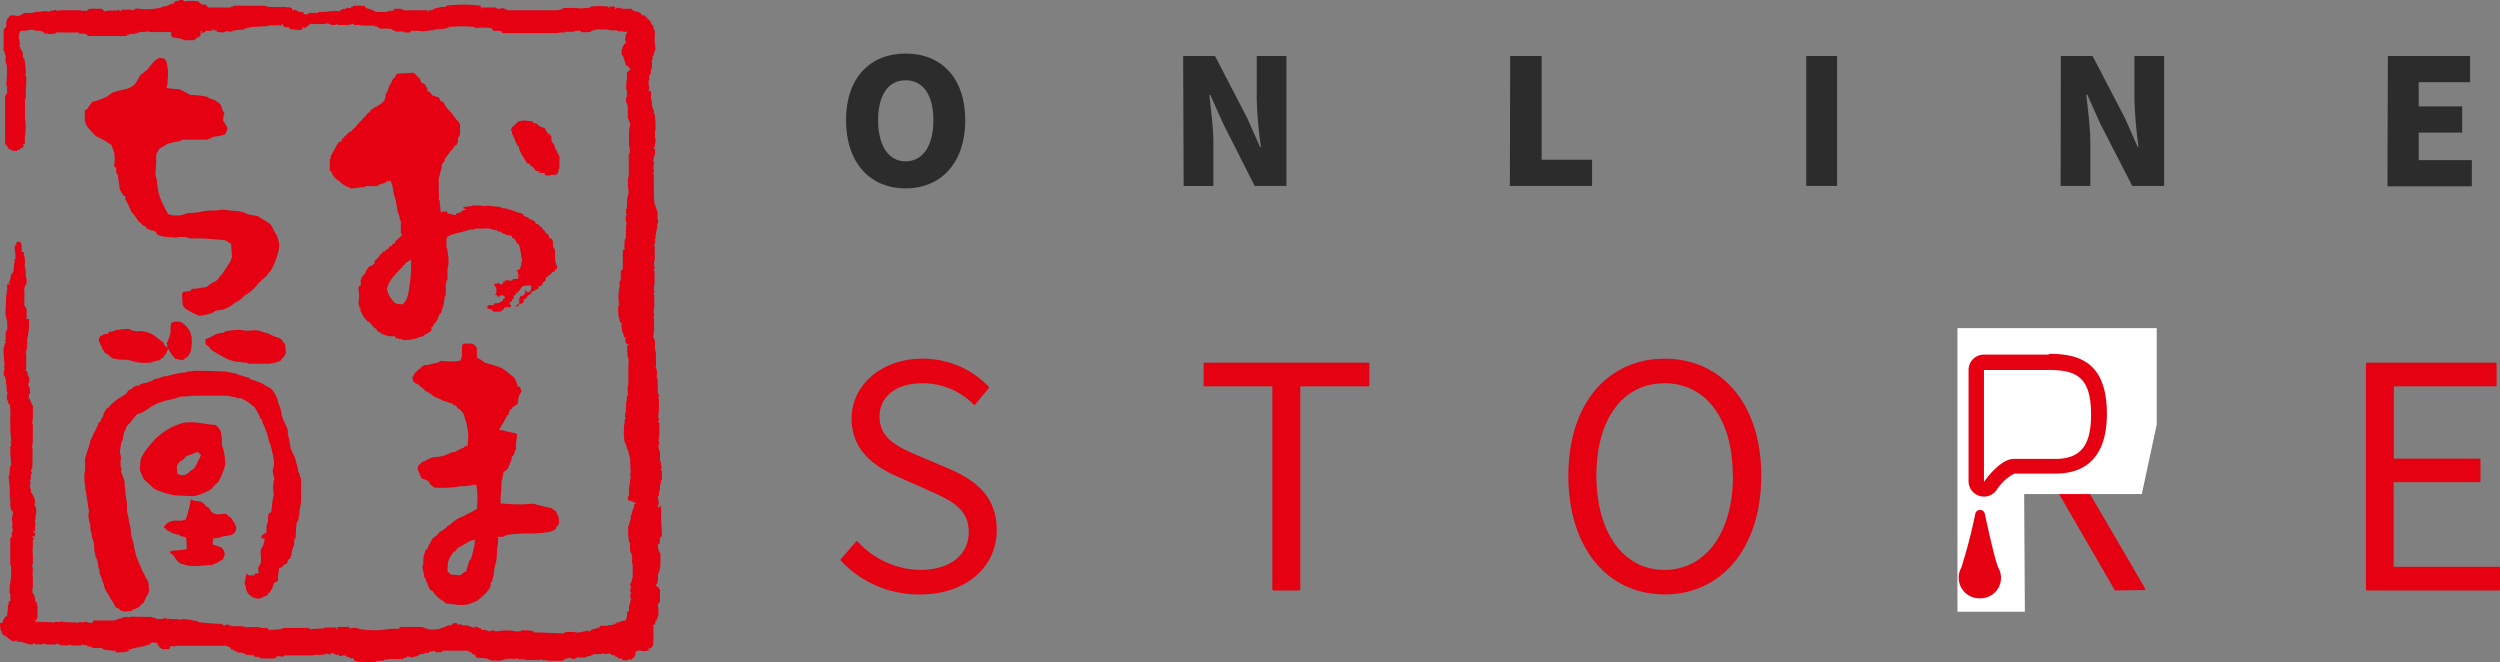 <svg xmlns="http://www.w3.org/2000/svg" viewBox="0 0 243.25 64.46"><rect x="0" y="0" width="243.25" height="64.46" fill="#808080" stroke="none"/><defs><style>.cls-1,.cls-4,.cls-5,.cls-6{fill:#e50012;}.cls-1,.cls-5{stroke:#e50012;stroke-linecap:round;stroke-linejoin:round;}.cls-1{stroke-width:0.2px;}.cls-2{fill:#fff;}.cls-3{fill:#2c2c2c;}.cls-4{fill-rule:evenodd;}.cls-5{stroke-width:0.95px;}</style></defs><g id="レイヤー_2" data-name="レイヤー 2"><g id="内容"><path class="cls-1" d="M81.88,54.47l1.5-1.71a8.49,8.49,0,0,0,6.15,2.79c3,0,4.83-1.53,4.83-3.78s-1.65-3.12-3.75-4.05l-3.18-1.41c-2-.87-4.47-2.37-4.47-5.58S85.84,35,89.74,35a8.75,8.75,0,0,1,6.39,2.7l-1.32,1.59a7.06,7.06,0,0,0-5.07-2.1c-2.55,0-4.26,1.29-4.26,3.36,0,2.25,2,3.09,3.66,3.81l3.18,1.35c2.52,1.11,4.56,2.61,4.56,5.88,0,3.45-2.85,6.15-7.38,6.15A10.26,10.26,0,0,1,81.88,54.47Z"/><path class="cls-1" d="M123.9,37.49h-6.69v-2.1h15.93v2.1h-6.72V57.35H123.9Z"/><path class="cls-1" d="M152.7,46.28c0-7,3.84-11.28,9.27-11.28s9.3,4.29,9.3,11.28-3.84,11.46-9.3,11.46S152.7,53.3,152.7,46.28Zm16,0c0-5.61-2.67-9.09-6.75-9.09s-6.72,3.48-6.72,9.09,2.67,9.27,6.72,9.27S168.72,51.92,168.72,46.28Z"/><path class="cls-1" d="M205.84,57.35l-5.49-9.48h-4.11v9.48h-2.49v-22h6.72c4.47,0,7.59,1.59,7.59,6.09,0,3.45-2,5.46-5.1,6.15l5.67,9.72Zm-9.6-11.52h3.84c3.54,0,5.49-1.41,5.49-4.35s-1.95-4.08-5.49-4.08h-3.84Z"/><path class="cls-1" d="M230.31,35.39h12.51v2.1h-10v7.23h8.43v2.1H232.8v8.43h10.35v2.1H230.31Z"/><polygon class="cls-2" points="196.95 48.07 197.02 59.52 190.46 59.52 190.46 31.93 209.85 31.93 209.85 41.3 208.4 48.07 196.95 48.07"/><path class="cls-3" d="M82.32,11.7c0-4.15,2.35-6.49,5.8-6.49s5.8,2.36,5.8,6.49-2.35,6.63-5.8,6.63S82.32,15.85,82.32,11.7Zm8.5,0c0-2.45-1-3.89-2.7-3.89s-2.68,1.44-2.68,3.89,1,4,2.68,4S90.82,14.17,90.82,11.7Z"/><path class="cls-3" d="M115.12,5.45h3.1l3.14,6.05,1.24,2.8h.09a39.78,39.78,0,0,1-.41-4.67V5.45h2.89V18.09h-3.09L119,12l-1.24-2.77h-.09c.14,1.41.39,3.14.39,4.67v4.2h-2.89Z"/><path class="cls-3" d="M146.94,5.45H150V15.54h4.91v2.55h-8Z"/><path class="cls-3" d="M175.75,5.45h3V18.09h-3Z"/><path class="cls-3" d="M200.52,5.45h3.09l3.15,6.05L208,14.3h.08a42.11,42.11,0,0,1-.4-4.67V5.45h2.89V18.09h-3.1L204.34,12,203.1,9.22H203c.14,1.41.39,3.14.39,4.67v4.2h-2.89Z"/><path class="cls-3" d="M232.34,5.45h8V8h-5v2.35h4.23v2.55h-4.23v2.68h5.17v2.55h-8.21Z"/><path class="cls-4" d="M17.48,0,17.3.15V.06L17,.15l-.08.2-.18,0-.33.15A1.22,1.22,0,0,1,16,.62a1.71,1.71,0,0,0-.38.13,6.4,6.4,0,0,1-2.39.06L13,1,12.89,1,12.8,1l0-.06-1,0,0,.17L11.46.93l-.12.17,0-.08h-.53l-.12,0a2,2,0,0,0-.54.1L9.92.85l-.16,0H8.87L8.73.89l-.14,0-.14.18-.28-.05,0,0L8,1.08,7.9,1H5.79l-.08.16V1l-.24.08V.93L5.26,1l-.08,0,0,.09L5,1l-.2.14-.41-.06a6.94,6.94,0,0,1-.81.08l-.5.1-.18,0v.14l0-.14-.53,0,0,0L2,1.49l-.2.05a1.57,1.57,0,0,1-.48-.05L1,1.51.85,1.7l-.16.15-.06.08L.73,2l-.16.08.16.07H.61l0,.25,0,.17-.14.2L.35,2.9c0,.69,0,1.37,0,2.06L.43,5l0,0,.06.29.08.17a1.73,1.73,0,0,0,0,.68l.1.23A14.06,14.06,0,0,1,.61,8.24l.08.16V9l0,.11L.55,9.2l.06.12-.12,0,0,.13c0,1.32,0,2.63,0,3.94l0,.42,0,.06.08.29.1-.06.09.31.43.25.07-.08v.1H1.7l0-.1L2,14.54l0,0L2,14.42l.23-.06.12-.29-.12.14L2.27,14l.16,0a3.05,3.05,0,0,1,0-.74,5.45,5.45,0,0,0,0-1.71V9.61l.08-.09V9.29l0-.06,0-.79.08-.1-.16-.06h.12V7.49l-.1-.22.06-.07A8.93,8.93,0,0,0,2.41,6V5.87l-.08-.16-.1-.13,0-.41-.12-.23-.08-.19H1.86l.19-.08L1.9,4.61,2,4.56l-.13-.1,0-.08h.08L1.86,3.8,1.8,3.62l.06-.07V3.37L1.8,3.31l.1-.09,0,.06L2,3l.34,0a3.53,3.53,0,0,0,.55-.1l.38,0L3.5,3l0,0L3.9,3,4,3l.08.08.12,0,.1.17a1.35,1.35,0,0,1,.49.06h.36l.24-.08,0,.06.14-.2,0,.07.2,0H7.66l0-.1,0,.19a1.29,1.29,0,0,0,.48,0l.18.09,0-.07.26.23h3.72l.11-.17,0,.12.2-.14.12,0a2,2,0,0,0,.69-.12l.24-.09.57,0L14.46,3v.12h2.19v.36l.21.18a3.12,3.12,0,0,1,.91.17l.14.08,1,0,.12-.1.08-.13h.06l.18-.08.16-.15,0-.45.2.06-.09,0-.07.21.17-.11.2,0L20,3l.09,0h.06l.06,0,.41,0,.1-.21,0,.21,0-.13L21,3l.09-.05v.15l.69.06L22.06,3l.06.06h.52V2.93l.1,0-.06.13.16-.1.41-.06a1.35,1.35,0,0,1,.4,0l.17-.14.18,0,.1-.13,0,.15.16-.13,1.22-.08.36,0a1.92,1.92,0,0,1,.76-.1,2.46,2.46,0,0,1,.54,0h.16l.18,0-.14-.12.16,0,.06.18.14.11.41,0,.12.21.28,0a2.52,2.52,0,0,0,.77.05l.17-.07,0-.2.16.06h.12a1.58,1.58,0,0,0,.34-.29l.27-.11-.08-.06.16.11h1.25l0-.17,0,.12.08-.1,0,.1h.22l.13.06.09.06a1.69,1.69,0,0,0,.55,0l-.1-.06.16,0,.08.08.93,0,.37-.06.21-.08.07.14a7.26,7.26,0,0,1,.93.06l.85,0,.19,0,.06.09.2,0L37,2.8a5.46,5.46,0,0,1,1,0l.51.27h.69l.12,0v.09l.49,0,.1,0L40,3h.09l.14,0a5.88,5.88,0,0,1,1,.06,3.94,3.94,0,0,1,1-.11l-.08-.1.24.06V2.7l0,.14.16,0,.08,0a2.66,2.66,0,0,0,.93-.14l.17-.07a10.92,10.92,0,0,1,2.49,0l0,.1.2,0a4.72,4.72,0,0,1,1.3,0l.06.1,0-.17L48,3l.43,0,.11,0h.07l.18.06.06,0,0,.16.16,0h5.27l.2-.06.51,0,.06-.15,0,.08.73,0L56,3l.48,0,.07.12a2.48,2.48,0,0,0,.61,0h.29L57.57,3l0,0,.5-.13,1.08,0,.2.08H60l.2.11a1.78,1.78,0,0,1,.69.06L61,3v.2l-.11.17a1.52,1.52,0,0,1-.06.42l.06.35.06.1h-.2l-.09.25-.08,0,0,.17v.08h-.09l0,.46,0,.16.14.07,0,.12.12.23,0,.12a3,3,0,0,1,.18.5l.16,0,.14.22,0,.07h.14v.17l-.08-.08L61,7.07v.71L60.94,8l0,.16,0,.21a1.2,1.2,0,0,0,0,.42L61,8.65,61,8.86l0,.54-.08.08,0,.46a1.29,1.29,0,0,1,.16.41l0,.06v.15l0,.07,0,.45,0,.43.12.16v.09l.11.25,0,.23a2,2,0,0,0-.11.69l0,1.32.08.15,0,.27,0,.23-.1.06,0,.16c0,.61,0,1.21,0,1.81l0,.21-.08.23v.91l.06.16,0,.34-.12.44.08.05-.12.05a1.23,1.23,0,0,1,0,.47l0,.52-.08,0,0,.5.12.13h-.16l0,.16v.25l0,0,0,.21.14,0-.12,0,.06.07,0,.28-.06,0a2.39,2.39,0,0,1,0,.6v.58a1.56,1.56,0,0,0-.14.48l0,.58.08.08-.16.06-.08.11,0,.16V26.1l0,.1-.12.07-.08.1v.46l0,.08,0,.25.07,0a1,1,0,0,0-.19.27l0,.54a3.66,3.66,0,0,0-.1,1,2.16,2.16,0,0,0,.08.67l0,.1-.12,0a3.27,3.27,0,0,1,0,.54l.07.1-.07,0,.08.58.08.17,0,.17.14.06-.08.1.18,0-.08.21.08.58.1.2,0,.08.08.14v.12l.12,0v.1l0,.06v.1l.06.37h.17l-.12.07.2,0,0,.12-.13,0v.54l.06.58.08.21v.27l.06,0-.08.1v1l0,.48,0,.18,0,.42a1.33,1.33,0,0,0-.06.56l0,.35,0,.09.06.12h-.16l0,.16V39l0,0-.07.15.11,0-.12,0a1.56,1.56,0,0,1,0,.48l0,.52-.08,0,0,.5.12.12h-.16l0,.17v.25l0,0-.06.14.1,0-.12.05a1.47,1.47,0,0,1,0,.47v.44l0,.06.06.6.1.18,0,0,.18.58.16.36h-.06l.16.48a3,3,0,0,1,0,.73l.12-.08-.1.24.06.54-.08.09.06.25v.18l.06.06-.12,0a3.14,3.14,0,0,1-.1.91l0,.16,0,.38.06-.13-.1.31.1.07h-.12l-.08.29.16,0-.2.06L62,49l-.18,0-.1.06a1.11,1.11,0,0,1-.08.36l0,.12h-.07v.08l-.12.35.08.12-.16,0,0,.16v.25l0,0-.06.13a4.19,4.19,0,0,0-.11.51l-.08.07c0,.48,0,1,.08,1.45v.08l.1.11,0,.23,0,.45.1.33.08.09v.17l0,.08.09.1-.09.06a1.83,1.83,0,0,1,0,.33l.08.21,0,.17,0-.11v1.21l-.12.42,0,.12-.11,0v.29l.06.06v.12l.06.07-.12,0,0,.21,0,.16.14.06-.14.11v.45l.12-.08-.1.25a2.36,2.36,0,0,1-.15.58l0,.23,0,.1,0,.08-.06.11-.06-.08A2.58,2.58,0,0,0,61,60l-.1.28,0,.07-.69.15.2.06-.26,0-.18,0,0,.17-.25-.09-.08.25,0-.08-.27,0-.05,0a1.47,1.47,0,0,1-.55.08l-.38,0,0,.16-.07,0-.16-.06.15.19-.19-.09L58,61.14l-.08.06h-.16l-.24.09-.12.14L57,61.35l-.08.19,0-.15a2.18,2.18,0,0,1-.61.15l-.3,0-.1-.05-.85,0-.25.13c-.89,0-1.78-.08-2.67-.08l-.12,0-.12-.06,0-.09-.1,0a5.29,5.29,0,0,0-.8-.06l-.08,0-.18,0,0,.07-.14,0-.26.05a5.35,5.35,0,0,0-2.11,0l-.08-.09h-.41l-.08.09-.46-.17H47l0,0-.19,0,0-.14-.31-.06-.07-.1h-.29l0,.17-.16-.08V61h-.28l0-.09-.29-.06-.45,0-.07-.1h-.25l-.06.13v-.11l-.09,0,0-.14-.4,0-.17.21-.24,0-.06.09,0-.08-.21.08-.07,0,0,.09h-.17l0,.18,0-.14a1,1,0,0,0-.28.08l-.22.08a3.35,3.35,0,0,1-1,0L41,61,41,61h-2l-.27.2a3.63,3.63,0,0,0-.87,0,8.72,8.72,0,0,1-2.55.05l-.37-.05-.12-.08a2,2,0,0,0-.68,0l-.13.06V61l-.16,0h-1l-.06.14.08.1h-.14l0-.18-.1,0h-1l-.14.06-.1.1v-.08l-1.22.08-.16-.12-.12,0H27.58l-.22.1a6,6,0,0,1-.95.08l-.28,0L26,61.1a4.7,4.7,0,0,1-.54,0,2.38,2.38,0,0,0-.91-.08h-.45L24,61v.14L23.9,61l-.43-.07-.71,0-.18,0-.18-.1,0,.18-.1-.23-.35,0-.16.13-.1-.17-.07.09-.05-.13c-.74,0-1.49-.09-2.23-.16l-.22-.16,0,.07A6.13,6.13,0,0,0,18,60.25l-.28,0-.2.06-.16-.06h-.25l-.16,0a1.09,1.09,0,0,0-.44,0l-.09,0,0-.09-.2.11,0-.11-.24,0-.17.06-.16,0-.34,0-.1,0-.08-.11-.33,0,.11,0-.15-.08L12.88,60l-.16,0-.06.11-.06-.07-.57,0-.22.12-.31.06-.32.15c-.69,0-1.38,0-2.07,0L9,60.6l-.24,0-.22,0-.06-.1a1.4,1.4,0,0,0-.41.06,1.12,1.12,0,0,0-.41,0l-.16.06-.16-.06H7.05l-.16,0a1.14,1.14,0,0,0-.45,0l-.08,0,0-.09-.2.11,0-.11a1.4,1.4,0,0,0-.41.06,1.09,1.09,0,0,0-.4,0l-.17.06L5,60.54H4.78l-.16,0a1.14,1.14,0,0,0-.45,0l-.08,0,0-.09-.2.11-.08-.05,0-.06-.16.06H3.51l-.11-.06.06-.21.08.17a2.13,2.13,0,0,0,.11-.5c0-.19,0-.39,0-.58l0-.25,0-.17-.09-.22v-.15l-.14,0,0-.07,0-.2,0-.1-.1-.05.08,0-.18-.43-.06,0,0-.19v-.22l-.08,0,.12-.08,0-.27,0-.15,0-.54a2.06,2.06,0,0,1,0-.7,1,1,0,0,1,0-.34l-.1-.07.09-.15-.11,0,.12-.09,0-.27,0-.14,0-.54a2.12,2.12,0,0,1,0-.71l0-.08,0-.62.12-.16-.16-.05v-.17l.2.09,0,0,.06-.21,0-.21-.15,0,0-.16h.16a1.53,1.53,0,0,1,0-.52l0-.36,0-.08-.08,0,.11-.19,0-.41,0,0,.06-.13v-.25l0-.22-.09-.11h.08l-.18-.34.06,0,0-.5-.12-.15v-.1L3,47.86v-.08L3,47.7l-.1-.42a3.63,3.63,0,0,0,.1-.45H2.88l0-.15H3l0-.45.08-.11-.08,0L3.12,46,3,45.81l.06-.11L3,45.64l.16-.06a.93.93,0,0,1,0-.33V44a1.28,1.28,0,0,0,0-.39l-.09-.1.08-.07-.06-.11.1-.07a.93.93,0,0,1,0-.33V41.68a1.28,1.28,0,0,0,0-.39l-.09-.11.08-.06L3.1,41l.1-.08a.91.91,0,0,1,0-.33l0-.21v-.7l0-.08,0-.19-.06,0L3,39.09V39l0,0-.08,0,0-.13,0-.08-.1,0-.09.06.07-.17,0-.3.11-.07V38l0-.08,0-.19-.07,0-.08-.31v-.06l0,0v-.08l.08-.12,0-.42-.06-.07,0-.07-.1-.15,0-.18v-.09L2.45,36l.1-.08a1.19,1.19,0,0,1,0-.33v-.7l0-.54-.08-.09v-.08h.09l0-.16.08-.13c0-.28,0-.55,0-.83l.12-.66a6.73,6.73,0,0,0,.07-1l0-.08,0-.23-.13-.06H2.55l0-.19.12.13a1.16,1.16,0,0,1-.08-.32v-.33l0-.2-.1-.23-.12-.17,0-.12-.08.14.08-.21,0-.61a5.53,5.53,0,0,0,0-.71l-.08-.19.06.1.08-.26-.06-.09.16,0a1.91,1.91,0,0,1,.06-.33l0-.39L2.51,27l0-.18,0-.06,0-.28-.06-.06.08,0-.06-.17,0-.2-.08-.09a3,3,0,0,0,0-.95l-.08-.27v-.23H2.11l0-.12V23.8l-.15-.27-.1,0H1.74l0-.05-.16.11.2,0-.2.06-.08.13h.09l0,.12H1.42a4.58,4.58,0,0,0,.08.83l0,0,0,.2v.08l0,.08.06.1H1.42l0,.29a5.63,5.63,0,0,0-.1.91l-.19.29-.06,0a2.13,2.13,0,0,1-.1.57l0,.14v-.08l-.12.05L1,27.7H.89l-.1-.15-.1.21,0,.44.08,0-.12.08,0,.19.08-.07-.12.25L.53,30.44c0,.24.1.49.14.74l.06.33-.08-.14.06.19v.37l0,.19-.1,0v.23l-.07,0L.57,33l0,0-.08.25.12.12-.17.06,0,.25-.09.15,0,.31,0,.27.09,1.12v.14l-.09,0,.09.16V36l-.07.12,0,.28,0,.1.11,0-.09,0,.13.27.06.31,0,.54.06-.33L.65,38l0,0,0,.06.08.15v.16l-.06.13,0,.28,0,.09.1,0-.08,0,.12.27v.19l.16,0,0,.23.06.06-.06,0A4,4,0,0,1,1,40.6v.11l0,.14V41L1,41.14l0,.31,0,.27.08,1.12V43L1,43l.08.16v.17L1,43.46l0,.32,0,.27.08,1.12v.08L1,45.37a1.44,1.44,0,0,0-.05.46l0,.08V46l-.06.14.06.06-.06.11-.06,0,.06.5,0,.21,0,0a3.91,3.91,0,0,1,.06.83l0,.59.24.08H.89l.12.16,0-.08,0,.13,0,.22L1,49a2.07,2.07,0,0,0,.06.5l.06.07,0,.18.17,0,0,.21-.07-.13a3.79,3.79,0,0,1,.05.58L1.17,50a7.25,7.25,0,0,0,.05,1.14l-.05.18,0,0,.09.23a1.74,1.74,0,0,0-.11.39l0,.18,0,.11L1,52.34v.71l0,.08c0,.25,0,.5,0,.75s0,.48,0,.73l0,.31.08.12v.17l0,.14v.29A6.25,6.25,0,0,1,1,56.7a2.14,2.14,0,0,0-.06.62l0,.42.08.06a1.64,1.64,0,0,0,0,.44l0,0L1,58.49l-.16.08,0,.16v.1l-.08.07A3.56,3.56,0,0,1,.65,60L.49,60l-.06.17-.13.18,0,.19L0,60.64l0,.19.06.08-.08,0,.08.17v.17l0,.08.1.1v.18l.06,0,.08.17.19.1,0-.1.1.18.1,0,.16.25,0-.12a1.86,1.86,0,0,0,.29.27l.14,0,.08,0,.12.06,0-.11.26,0-.19.06.05,0,.09.08.07,0h.41l.08.08.36.07.21.1h.36l.12-.12.25.12.14,0,.11-.06,0,.06.2,0,.42-.08.07.1a3.08,3.08,0,0,1,.61,0l-.09-.06.15.06.26,0,.12-.12L6,62.8l.15,0,.11-.06,0,.06.2,0,.42-.08.07.1a3,3,0,0,1,.6,0l-.08-.06.14.06.27,0L8,62.68l.14.08h.2l0,.07.17-.08,0,.17.16,0v-.15l.08.15.38.13q.4,0,.81,0l0,.06.21.11.24,0-.1,0,.3.05.07,0,.05,0,.33.08.08-.06.06,0,.06,0,0,.17a1.69,1.69,0,0,0,.55,0h.23l0,0,.37-.08,0-.17,0,.06,0,.11.2-.11-.24-.1a1.39,1.39,0,0,0,.41,0l0,0,.2-.1.25,0,.1,0-.06-.08.16,0,.16,0,.06-.16.08.14.09-.06.16,0,.06-.1.06.05.34-.12.23-.07,0-.11.12,0,.08-.06h.06l.06,0a1.63,1.63,0,0,0,.45.08l-.15.12.19.13.06.16.2.11,0,.06a3.89,3.89,0,0,0,.49,0l.28,0,.08-.29h.28l.17.06,0-.1,5,0L22.4,63l.06.12.1.13,0-.13.11.13.2.09.09.07h.13v.09h.44a1.21,1.21,0,0,0,.37.11l0,.1.28,0,.33.06.12-.08.1.18.39.09.08-.12.08.22c.5,0,1,0,1.49,0l-.08-.08.25,0v-.16l.64.08.09-.17.18.06.06.07,0-.17.06.08.09,0h2l.4,0,.08-.06.45,0,.2,0,.21,0,0,0,.41-.12.36.12v-.17l.23,0,.18.12.28.08v-.05h.12v.14a1.5,1.5,0,0,0,.47-.08l.1.08v-.1l.08-.07,0,.15.14.1.13,0,.1.08.24.09.12-.13,0,.13,0,.12v-.08l.14.05-.06.11.49.11.37,0,.11.1v-.08l.19,0,.26,0,.2.06.29,0,.32-.13.1-.16,0,.16.16-.06.45,0,.06-.2.08.13.36-.09.63,0,.08,0h.61l.11-.09.32-.09-.06-.07h.16l.4.12.12-.12.08.06.07-.19,0,.17a1.37,1.37,0,0,0,.37-.17l.07,0v-.1l.18,0h.08a.87.87,0,0,0,.31-.1l.32,0,0-.15,0,.09,0-.11.08.07.09-.11v.08l.41-.08.07.13.53,0,.22-.15,1.12,0,1.29,0,.29.24v-.09l.08,0,0,.17.18,0,.11.12.07,0v.17A1,1,0,0,0,47,64l.1.07.24,0,.43.18a2.26,2.26,0,0,0,.58,0l0-.1,0,.16a3.33,3.33,0,0,0,.55-.1l.06-.06v.08l.17-.08.07,0,.08-.1v.08a2.76,2.76,0,0,1,.86,0l.19-.08.13.1,0-.08,0,.08.18,0,.08,0H51l.21.06.2,0h.37l0,0,.22,0,.46,0,.2-.08.13.1,0-.08,0,.08.18,0,.08,0h.1l.21.06.2,0H54l0,0,.23,0,.54,0,.08-.17,0,.11.13-.11.4-.12.41.12.1,0,.15-.09.07,0,.08-.08.1-.06,0,.08h.37l0,0h.18l.11,0,.07,0,0-.09.16,0,.18-.06h.09l.15-.09.07,0,.06-.09.09,0,.07,0,.19,0,.44,0,.17-.1.11.12,0-.08.05.08.32-.06h.22l.12.12.22.07.07-.08.1.2.18,0,.06.13.35.08-.11-.08.11,0,.1.2H61l.1,0,.14-.11.08,0,0,.09.25-.15.21-.24,0-.13,0,.1.08-.16-.06-.23.06,0,.14-.08.31-.06.12.08a2.28,2.28,0,0,0,.73-.08l0-.17-.06.13,0-.21.17.1.11-.08.14-.23.06-.21,0-1.7-.08-.08.12,0,.14-.15,0-.27.07,0,.08-.1.15-.48a3.77,3.77,0,0,0,0-.58L64,58.77l.1-.06.12-.22v-1l0-.1-.11-.13v-.09l-.1-.05L64,57.1,63.82,57v-.09l.12-.13.08-.33,0-.5,0,0,0-.12a.89.89,0,0,0,.14-.25,1.71,1.71,0,0,1,.1-.5V53.88l-.14-.27L64,53.55l.14,0-.08-.11L64,53l.17-.1a2.13,2.13,0,0,1,.07-.44l-.11-.1.21-.11.07-.23-.08-1.45,0-.16V49.36l-.18-.21.06.21H64l0-.22.12-.07-.08-.54,0,0L64,48.31l.12-.07,0-.38,0-.1.09,0v-.54l.1-.21,0-.16v-.09l.09-.08v-.5l0-.12v-.25l-.12-.07.1-.22,0-.29-.06.25,0-.33,0-.13-.1-.16V44a1.53,1.53,0,0,1-.14-.41l0-.21L64,43.32l.16-.06a3.1,3.1,0,0,0-.08-.42l.08-.54,0-.12a4.7,4.7,0,0,1,0-.75v-.21L64,41l.12-.08a2.7,2.7,0,0,0-.08-.41l.08-.54,0-.13a4.61,4.61,0,0,1,0-.74V38.9l-.1-.22.12-.07A2.7,2.7,0,0,0,64,38.2l0-.56A3.25,3.25,0,0,1,64,37v-.08l-.12-.23.06-.1-.14-.07.12,0,0-.45-.09-.25-.12-.07.11,0,0-.29a2.26,2.26,0,0,0,0-.45l0-.17,0-.21v-.25l-.05-.22,0-.11,0,0-.12-.35.08.14,0-.25,0-.37a1,1,0,0,0-.16-.37l0-.17.08-.54,0-.12a4.7,4.7,0,0,1,0-.75v-.21l-.1-.21.12-.08a2.7,2.7,0,0,0-.08-.41l.08-.54,0-.13a4.61,4.61,0,0,1,0-.74v-.21l-.1-.22.12-.07a3.1,3.1,0,0,0-.08-.42l.08-.53,0-.13a4.7,4.7,0,0,1,0-.75v-.2l-.1-.22.12-.07a3.1,3.1,0,0,0-.08-.42l.08-.54,0-.12a4.7,4.7,0,0,1,0-.75V24l-.1-.22.12-.07a1.84,1.84,0,0,0,0-.41l0-.11.07,0V23l0-.08-.16,0,.2-.06,0-.19,0-.06.1-.45,0-.27.11-.27-.08-.48a2.55,2.55,0,0,0,0-.39l0-.27-.07,0-.06-.29-.1-.11.06-.1-.14-.09.12,0-.22-.06.14,0-.08-.68,0-1,0-.12a4.7,4.7,0,0,1,0-.75V17l-.1-.22.12-.07a2.7,2.7,0,0,0-.08-.41l.08-.54-.1-.12a1.68,1.68,0,0,0,.1-.55l0,.15.1-.27,0-.29,0-.06v-.13l-.06,0-.08,0,0-.16.12,0v-.3l0-.05.06-.16,0-.33-.06-.09a2.56,2.56,0,0,0,0-.62l0,0,.06-.13,0-.29,0-.06,0-.17-.08-.06.08,0v-.33l-.06-.06,0-.13.09.07-.1-.21,0-.25-.1-.17,0-.33-.14-.13.06,0a1.66,1.66,0,0,1-.11-.38V9.85a1.18,1.18,0,0,1-.08-.49l0-.5L63,8.8l.17-.07a1.38,1.38,0,0,0-.06-.49l0-.21,0-.23.06,0V7.3l.16-.1,0-.4.08-.14a2.12,2.12,0,0,0,0-.71l.14-.45-.06.12,0-.21.12,0V5.25l.1-.3.08-.16a6,6,0,0,1-.06-1.7l-.1-.23,0-.08-.16-.12.16,0-.12-.21-.12-.1-.06-.14,0,0-.14-.25-.09-.06-.09,0L63,1.78l-.12-.17-.06.07-.06-.17-.2,0-.1-.11,0,.19-.1-.29a2.71,2.71,0,0,1-.37-.21l-.12.08L61.73,1v.2L61.61.93l-.1.09L61.45.85h-.94l-.2-.1L60,.77l-.12,0L60,.87l-.16,0,0-.21a1.75,1.75,0,0,0-.56,0l0,.15L59.14.64a6.75,6.75,0,0,0-1.62,0l-.1.08-.16.05h-.09L57,.77a2.88,2.88,0,0,1-1,0l-.12,0c-.34,0-.68,0-1,0l-.22.12L54.28,1l-4.9,0L49.17.85V.93l0,.07-.1-.19a1.85,1.85,0,0,0-.57.06l-.2-.05V.73l-.2,0H46.86l0,.21L46.78.72l0-.16a13,13,0,0,0-3.36,0l-.08.12h-.24l-.08,0-.19,0,0,.06-.21,0,0,0-.24.08v0l-.14,0L42.21,1l-.06-.1L42,1l-.06,0-.2,0-.08.18L41.6,1H39.33L39.13.9l0,.08L39.05.85H38.4L38.28,1l-.23.1,0-.06.21-.13L38.05,1H38l0,.16-.08-.06V1l-.16.1-.16.06h-1.1l0-.07,0-.09,0,.08L36.28,1l0,0L35.93.85h-.2l0-.1-.1.06L35.48.56H34.39l-.12.17V.63l-.14.1.06.06H34L34,.77l-.14,0L33.9.75l-.18,0-.1.12-.24,0L33,1.08,33,1l0,.1-.45-.06-.21.08,0-.06a5.88,5.88,0,0,1-.93.1l-.16,0-.29,0,0,.09-.08,0-.81,0-.13.14,0,0-.18,0-.22,0,0-.21-.21,0L29,1.12,28.84,1,28.57.93l0,.09V1.1L28.47,1,28.39.81,28.23.73l-.13,0,0-.07L27.9.75l0-.07-1.38,0-.12,0L26,.66l-.2-.1H22.68l0,.17L22.58.61,22.4.73l-.08,0H20.25A1.38,1.38,0,0,0,20,.44l-.1,0-.39,0,.16,0-.2-.14,0,.06L19.32.15a3.77,3.77,0,0,0-1.38,0L17.78,0"/><path class="cls-4" d="M15.47,5.63l-.36.23a11.9,11.9,0,0,0-.79.94,8.32,8.32,0,0,0-.68.53,5.52,5.52,0,0,1-.57.93,2.64,2.64,0,0,1-.8.41A8.54,8.54,0,0,0,11,9a2,2,0,0,0-.53.37A5.87,5.87,0,0,1,9,9.9a4.25,4.25,0,0,0-.5.7l-.25.13,0,1,.19.53a8.44,8.44,0,0,0,.92,1,8.72,8.72,0,0,1,1.48.85l.25.65a3.71,3.71,0,0,1,0,1.41l.22.17,0,.48.16.23c.05.46.12.93.2,1.39A3.51,3.51,0,0,0,12,19l.2.11v.28a8.9,8.9,0,0,1,.57,1.21,4.24,4.24,0,0,1,.69.93l.27.19.17.22.25.09.12.2a3.34,3.34,0,0,0,.83.26l.22.34.24.11a4.57,4.57,0,0,0,1.22.14l.32.05.37-.07.56,0,.53.15a14.55,14.55,0,0,1,2.47.1,3.61,3.61,0,0,1,.87.07c.2.1.4.22.59.34,0,.43.07.86.08,1.29l-.14.4q-.4.67-.87,1.32a1.62,1.62,0,0,0-.34.44l-.29.23-.26.1-.57.42L19,28.1h-.33l-.16.21-.65.09-.16.2.08,1.08L18,30a7.82,7.82,0,0,0,1.34.71h.24c.36-.07.71-.14,1.06-.23l.17-.16.27-.11.61-.08a3.47,3.47,0,0,0,1.19-.69,2.71,2.71,0,0,0,.65-.4l.25-.27.44-.27a4.6,4.6,0,0,0,.93-.94,10.41,10.41,0,0,1,.78-.71,3,3,0,0,1,.42-.52,7.59,7.59,0,0,0,.54-1.2,4.73,4.73,0,0,0,.29-1.33,4.93,4.93,0,0,0-.26-.93,4.62,4.62,0,0,1-.45-.81l-.16-.25a11.71,11.71,0,0,0-1-.62l-.21-.17A8.19,8.19,0,0,1,24,20.81l-.26-.14a4.56,4.56,0,0,0-1.32-.17L22,20.42l-.28,0-.32,0-.25.06c-.5,0-1,0-1.5.1a5.9,5.9,0,0,1-1.33.15l-.77.23-.77,0-.42-.13a11.71,11.71,0,0,1-.78-1.59,5.52,5.52,0,0,1-.3-1.6c-.06-.24-.12-.48-.16-.73a16.18,16.18,0,0,0,.08-1.84,2.17,2.17,0,0,1,.36-.65,5.47,5.47,0,0,0,.71-.41,8,8,0,0,1,1.2-.27l.28-.15,2.39,0,.69-.29a5.28,5.28,0,0,0,1.05-.21l.12-.2.14-.4a3,3,0,0,0-.42-.71v-.39l.12-.39-.2-.29a2.07,2.07,0,0,0-.2-.56,3.26,3.26,0,0,0-.61-.44l-.47-.14-.14-.13a7.9,7.9,0,0,0-1.46-.2l-.24,0c-.35-.2-.72-.39-1.09-.56a9.88,9.88,0,0,1-1.22-.12l.1-.46,0-.34a4,4,0,0,0,0-1.15L16.2,6,16,5.71"/><path class="cls-4" d="M40.2,7.07l.24.17.25.29.13.08.1.27.13.19.37.17v.25h.16v.2l0,.17.3.15.16.26.68.22.1.26.13.15h.17l.18.33a2.73,2.73,0,0,0,.55.67c.2.26.41.53.6.8l.17.15.14.25c0,.31,0,.62,0,.94l-.07.23-.13.12,0,.39-.13.31-.2.11a2,2,0,0,1-.22.34l-.16.15c-.18.26-.37.52-.57.77l0,.16-.3.4,0,.35-.09.19a4,4,0,0,1-.2.77l0,.37v1.08a2.15,2.15,0,0,1,0,.62l.1.16,0,.27a2.54,2.54,0,0,1,.06.67l.1.23.06-.15.27,0,.24,0v.19a2.57,2.57,0,0,1,.61.14l.22,0,.06-.15.49-.12,0-.12a2.42,2.42,0,0,0,.51-.14l-.31-.08,0-.17.14,0,.55-.07L46,20a7.32,7.32,0,0,1,.81,0l.21.06a2.88,2.88,0,0,1,.88,0,6,6,0,0,0,.74.06l.31.16.37,0,.08.09a1.82,1.82,0,0,1,.45.1,7.8,7.8,0,0,0,.93.31l.19.13-.07.11L51.1,21l0,.13.28,0,.08.15a3.06,3.06,0,0,1,.58.27l.11.25.16,0a2.37,2.37,0,0,1,.28.27l.13.06.1.17.17.17.17.28.16,0a2.54,2.54,0,0,0,.17.46h.16l.09.12.07.25,0,.09V24l.2.34,0,1a1.37,1.37,0,0,0,.15.38l-.17,0,.2.08,0,.23,0,.16h-.19v.2l-.27.09-.15.21-.14.06-.15.17-.2.11,0,.28-.26.17-.1.29-.31.12-.1.22a2.77,2.77,0,0,0-.48.26l-.25.06.17.11a1.55,1.55,0,0,0-.41.25l-.17.25-.21.08,0,.19-.14.2-.31.07-.11.21-.23.05.11-.17.23-.12,0-.22V29.1l.11-.28.26-.05.15-.22,0,.17a2.34,2.34,0,0,0,.08-.52l.15.2.1.06.22-.12.09-.18,0-.38-.59,0-.31.12a3.51,3.51,0,0,1-.5.65l-.08-.15,0,.25-.22.13,0,.31-.2,0,.09.1-.09.13-.2.14,0,.18.18.05-.1.21a3.5,3.5,0,0,0-.56,0l-.1.21-.3.21h-.25l-.29,0-.16,0-.11-.1v-.12h-.15l-.32-.08v-.21l.13-.12.5,0,.06-.19.18,0,.22,0,.21-.14.2-.08,0-.15.14-.06.1-.13-.18-.2h-.32l-.1.19-.06-.16-.07.17-.08-.24h-.22l.17-.17v-.52l-.14-.17-.1-.18a.85.85,0,0,1,.31-.06l.18-.09.11.16h.31l-.1,0,.12-.27a1.51,1.51,0,0,0,.37-.07l-.29-.06.17-.06.24.08a1.35,1.35,0,0,0,.4,0l0-.16a2.18,2.18,0,0,0,.51,0l.09-.15-.22-.15.39,0-.22-.08-.06-.36-.2,0,.34-.16a1.23,1.23,0,0,0,.21-.43V25.6l.07-.23v-.16a2.18,2.18,0,0,1-.11-.62l-.14-.67-.14-.21-.16-.14v-.06L50,23.17l-.18,0v-.2l-.16-.09,0,.17-.06-.17-.29,0-.2-.14h-.1l-.22-.11,0-.05a1.64,1.64,0,0,0-.44-.09l0-.13-.17.05c-.21-.07-.42-.14-.64-.19l-.26,0a4.22,4.22,0,0,1-.94,0l-.21.11h-.3a1.27,1.27,0,0,0-.39.12l0-.21-.07.25-.15,0c-.3.09-.6.16-.91.23l-.14.08-.18,0-.45.23-.1.21,0,.17v.67l.08.17q.07.46.12.93l0,.17,0,.25a3.7,3.7,0,0,1-.1.58l0,1-.09.07,0,.22-.09.21a7.79,7.79,0,0,1,0,1.08l-.1.12-.08.71c-.1.28-.18.56-.26.85l-.21.18v.17l-.16.08.07.12-.06.13-.09.1-.1.18-.17.16-.09.23-.17.08L42,32.1l-.17.18a1.72,1.72,0,0,1-.46.25l-.2.19-.34.07-.46.2-.23-.11.12.13-.81.08-.24,0-.08-.1-.29,0,0,0-.12-.08h-.19l-.14-.2a2.9,2.9,0,0,1-.51,0,3.87,3.87,0,0,1-.87-.29l0-.12-.21,0L36.6,32l-.2-.12c-.16-.18-.32-.37-.47-.56l-.14,0-.41-.5c-.11-.23-.23-.45-.36-.67l.16-.06L35,30a2.52,2.52,0,0,0-.13-.47,3.93,3.93,0,0,0,0-1.45l.08-.25.13,0a1.94,1.94,0,0,0,0-.59l.1,0-.06-.25.16,0v-.17l.11-.05.18-.23,0-.11.35-.52h.11l.21-.11.21-.17,0-.25.32-.29a1.83,1.83,0,0,0,.26-.36l.16-.12.1-.13.15,0,.1-.18.13,0a1.36,1.36,0,0,0,.27-.36l.17,0,.08-.16.16-.12.06.07.07-.27L39,23l.13-.14L39,22.72l0-.62,0-.6-.1-.13a1.32,1.32,0,0,0-.09-.48l-.1-.21-.22-1.26a3.9,3.9,0,0,1-.24-1c0-.12-.17-.68-.23-.83l-.2.05-.21-.05v.13a8.51,8.51,0,0,1-.85.29l.14,0-.24.1h-.17c-.31,0-.62,0-.93,0l-.16.12-.4,0a4.92,4.92,0,0,1-.94.1l-.06-.15-.22,0a4.25,4.25,0,0,1-.63-.41L33,17.61l-.18-.08-.23-.23a1.9,1.9,0,0,1-.38-.66l-.12,0c0-.38,0-.76,0-1.14l.13-.15-.07-.12.15-.23.09-.23.09-.09.27-.53.16-.19.06-.18.11,0,.17,0v-.25l.17-.09.1-.16.12-.08.34-.36.19-.05.2-.24.18-.13a2.49,2.49,0,0,1,.47-.55,2.67,2.67,0,0,0,.38-.44l.14-.07.1-.18.29-.31L36,11l0-.21.46-.35a2.61,2.61,0,0,0,.75-.46l.2-.21a2.64,2.64,0,0,0,.13-.68L37.65,9s.19-.55.28-.74l.14-.19.08-.24.12-.18.2-.18.07-.21.24-.12.41,0M51,11.72a3.14,3.14,0,0,0-.61.12l-.14.15-.15.11,0,.08-.2.08,0,.07-.12.12-.08.25.12.08,0,.27.1.12.06.21.14.21v.12l.07.15.1.14v.17l.12,0v.09l.08-.06,0,.11v.1a5.35,5.35,0,0,0,.24.56,1.38,1.38,0,0,0,.2.33l.1,0-.1.11.16.1,0,0,0,.12.09,0,0,.21,0-.11.08.15.32.08,0,.17.25.08.08.15.16.14,0,.09a.93.93,0,0,1,.36.14l.09-.08v.18H53L53,17l.26.08.27,0,.08-.08.53,0,.18-.27c0-.14.08-.28.12-.44a6,6,0,0,1,0-.85l0-.06v-.06l0-.11-.1-.07.06-.07-.16-.12,0-.17a2.2,2.2,0,0,1-.27-.47l0-.09-.1-.27-.07,0-.14-.25a3.24,3.24,0,0,1,0-.5l-.18,0,.1-.08-.31-.17L53,12.47a1.9,1.9,0,0,0-.46-.15l-.09-.12-.14-.06L52.2,12l-.06,0-.08,0L51.94,12l-.08-.16-.17-.05M40,25.25a2.24,2.24,0,0,1-.53.33l-.08.17-.16.08-.12.19A7.89,7.89,0,0,0,38,27.28a3.21,3.21,0,0,0-.36.83l.14.46a2.91,2.91,0,0,0,.61.87l.22.12.59.05a2.51,2.51,0,0,0,.38-.54,5.19,5.19,0,0,0,.25-1.17A16,16,0,0,0,40,26.2"/><path class="cls-4" d="M45.9,33.43l.31.16.18.26a4.25,4.25,0,0,1,0,.8l.09.2a3.07,3.07,0,0,1,.69.43l.63.19a7.89,7.89,0,0,1,1,.34,4.66,4.66,0,0,1,.47.3c.24.21.49.41.74.61a2.76,2.76,0,0,1,.36.87l.22.08.14.35-.08.25-.1.12-.1.31-.06.5-.1.17a2.14,2.14,0,0,0-.41.25l-.08.16-.16.09a1.86,1.86,0,0,0-.16.45l-.16.13a7.45,7.45,0,0,1-.45.83l-.33.58.35,0a11.11,11.11,0,0,0,1.27.29l.17.17-.12.8,0,.32,0,.24-.13.25-.06.3-.22.24-.06.34a7.12,7.12,0,0,0-.31.76l-.22.21-.16.1-.08.13a4.53,4.53,0,0,1-.18.89l0,.27a5.41,5.41,0,0,1-.08,1.06l0,.77L49,49a14.25,14.25,0,0,0,2.92,0,3.21,3.21,0,0,0,.75.21c.35.1.71.18,1.07.25l.11.17.19.06.14.21a1.13,1.13,0,0,0,.17.39l.06.54-.13.31-.18.15,0,.16-.18.13-.38.16c-.52.08-1,.14-1.56.17a15.93,15.93,0,0,0-2.58.12l-.2.06-.24.15-.49,0,0,.17a4,4,0,0,1-.1.91,10.4,10.4,0,0,1-.1,1.37,4.1,4.1,0,0,0-.22,1.2c-.07.24-.13.47-.18.71l-.13.11,0,.3a1.85,1.85,0,0,1-.37.58,6.72,6.72,0,0,1-.92.85l-.87.36a3.88,3.88,0,0,1-1.4,0c-.28,0-.57-.06-.85-.11l-.1-.15a3.65,3.65,0,0,1-.69-.47l-.12-.16-.16-.13-.13-.24-.28-.15-.14-.29a7.17,7.17,0,0,0-.3-.69l0-.16-.16-.09,0-.33c-.06-.23-.12-.47-.16-.7l.1-.25,0-.46a3.2,3.2,0,0,1,.23-.91l.16-.09.12-.34a4.13,4.13,0,0,0,.36-.65l.57-.46.08-.16a4.1,4.1,0,0,0,.73-.5l.14-.16.23-.11a3.56,3.56,0,0,1,.76-.58,4,4,0,0,1,.53-.23,5.34,5.34,0,0,1,.75-.39l.55-.32.06-.91q0-.72-.12-1.44l-.23,0-.87.14-.54,0-.33.08a12.75,12.75,0,0,1-2.14.05,4.32,4.32,0,0,0-.39-.34l-.1-.24a1.91,1.91,0,0,0-.69-.29,1.79,1.79,0,0,1-.26-.6l-.16-.28.1-.45.16-.07L41,45l.35-.15a3.12,3.12,0,0,1,.79-.35,5.25,5.25,0,0,0,1.11-.18L44,44l.2,0,.37-.19a4,4,0,0,1,.56-.26l.08-.11.29-.08.06-.79,0-.33A11.39,11.39,0,0,0,45.35,41a1.51,1.51,0,0,1-.18-.58L45,40.11l-.23-.25-.28-.16-.08-.21-.28-.08L44,39.24l-.17,0-.21-.1L43.15,39l-.35-.18-.56-.23a4.54,4.54,0,0,0-.67-.48l-.2-.06-.09-.17a4,4,0,0,1-.6-.49l-.31-.13-.17-.18-.09-.36.1-.12.14-.29.19-.15.1-.16.22-.12.2-.23.22-.11.53-.06a3.19,3.19,0,0,1,.81-.19l.28-.19a6.17,6.17,0,0,0,1.87,0l.1-.16.08-.38,0-.45,0-.16v-.22l.1-.29.16,0m1,19.06-.49.14c-.42.25-.83.49-1.26.72l-.08.22-.25.14a4,4,0,0,0-.42.65l-.12.33-.06.87.33.33.93.08a2,2,0,0,1,.61-.41l0-.17.26-.81.18-.25c.13-.43.24-.86.33-1.3"/><path class="cls-4" d="M17.47,31.3l.28.12.39.34a5.36,5.36,0,0,1,.34.49,5.52,5.52,0,0,1,.16.54,4.08,4.08,0,0,1-.08,1.35,2,2,0,0,1-.26.53,3.75,3.75,0,0,0-.51.38l-.74-.14a4.31,4.31,0,0,1-.68-1,3.28,3.28,0,0,0-.2.52l-.17.15-.11.22-.18.05-.15.2a3.16,3.16,0,0,0-.89.23,7.62,7.62,0,0,1-1.17,0L12.38,35A4.74,4.74,0,0,1,11,34.87l-.27-.15-.16-.19-.34-.18L10,34s-.33-.71-.4-.9l.06-.23.1-.2.2,0,.09-.13.52-.08v-.17a3,3,0,0,0,.51-.08l.26-.12.24,0a4.58,4.58,0,0,1,1-.08l.26.15.42.08a3.14,3.14,0,0,1,.75,0,3.8,3.8,0,0,1,.92.35l1,.77.07.26.17.11.12.13a1.76,1.76,0,0,0-.06-.46,4.92,4.92,0,0,0,.37-1.08,3.31,3.31,0,0,1,.06-.89l.32-.14.22,0m7.07.88-.51,0-.21-.06a5.89,5.89,0,0,0-1.62.14l-.2.13a2.3,2.3,0,0,0-.85.2A3.66,3.66,0,0,1,20,33l0,.39.06.17.23.14.32.38c.36.22.72.43,1.1.63l.43.24.79.25c.3,0,.6.06.9.08H24l.16.11c.66,0,1.32,0,2,0a3.46,3.46,0,0,0,1.17-.32l.08-.16.19-.17.16-.25.06-.16-.08-.83-.17-.19-.13-.24-.35-.22a3.77,3.77,0,0,1-1-.41,6.82,6.82,0,0,1-.77-.23,2.22,2.22,0,0,0-.81-.06M19,36.07l-.77.08-.16.09a3.73,3.73,0,0,0-.88.12l-1,.23-.44.08-.25.13a2.19,2.19,0,0,0-.56.14l-.17.13a2.35,2.35,0,0,0-.56.2l-.21,0-.34.14-.13.11-.25,0-.25.13a1.82,1.82,0,0,1-.56.35l-.15.26c-.13.11-.69.47-.83.55s-.75.62-.75.62l-.14.19-.2.11a4.94,4.94,0,0,0-.3.49l-.09.33-.11.13-.13.34-.14.05a7.32,7.32,0,0,1-.51,1.1,3.85,3.85,0,0,1-.34.71,5.38,5.38,0,0,1-.2.79c-.11.32-.22.64-.31,1l0,.21a6.66,6.66,0,0,1,0,.77,1.84,1.84,0,0,1-.06.47l0,.17a4.82,4.82,0,0,0,.08,1v.24a5.23,5.23,0,0,1,.16,1,4.2,4.2,0,0,1,.13.79l.08.37-.06.42.06.54a2.1,2.1,0,0,1,.14.66l0,.27.1.27a2.83,2.83,0,0,0,.2.87,5.71,5.71,0,0,1,.08.71c0,.25.08.5.13.74a1.72,1.72,0,0,1,.2.59l.06.43.08.19.06.45a5.71,5.71,0,0,1,.28.79l.1.22.05.26a3.7,3.7,0,0,0,.48.87l.06.19a3.08,3.08,0,0,1,.52.85l.19.14.22.11.11.14.36.11.81-.07,0-.16.21,0,.43-.22.17-.2.25-.18c.11-.21.21-.43.3-.65l.12-.16a2.26,2.26,0,0,0,.17-.56l-.07-.11V56.8l-.1-.31a2.75,2.75,0,0,1-.34-.63,2.34,2.34,0,0,1-.31-.66c-.14-.3-.28-.61-.4-.91a8.25,8.25,0,0,1-.29-1.19,4.05,4.05,0,0,0-.2-.76,4.73,4.73,0,0,1-.12-.92c-.05-.25-.11-.5-.18-.74v-.17l-.19-.87a2.1,2.1,0,0,0,0-.75L12.21,48a7,7,0,0,0-.08-.79l0-.33s-.29-.85-.36-1l.06-.29-.1-.2,0-.42,0-.19.06-.18L11.67,44a7.25,7.25,0,0,1,.16-1l.12-.25a2.59,2.59,0,0,1,.22-.87l.16-.38.16-.21.15-.12a5,5,0,0,1,.61-.76l.12-.15.16,0a2.74,2.74,0,0,0,.77-.42c.31-.2.63-.4,1-.59A4.89,4.89,0,0,0,16,39s1-.2,1.15-.27a1.66,1.66,0,0,1,.61-.15,7.31,7.31,0,0,0,1.05-.08c.45,0,.9,0,1.34,0s1,0,1.5,0a3,3,0,0,1,1,.12l.18,0,.29.13.34,0a5.59,5.59,0,0,1,.91.54,1.76,1.76,0,0,0,.37.29,7.53,7.53,0,0,1,.5.87l.11.29.12.08.1.37a2.64,2.64,0,0,1,.28.67,3.42,3.42,0,0,1,.29,1,4.68,4.68,0,0,1,.34,1.1,5.45,5.45,0,0,1,.18,1,2.56,2.56,0,0,1-.14.87l.18.79-.06.14a3.6,3.6,0,0,0,0,1.35,8,8,0,0,0-.18,1.18l-.08.54-.24.15-.06.25,0,.5-.15.45,0,.17,0,.46a1.71,1.71,0,0,0-.48.33l0,.25.3,0a3.14,3.14,0,0,1-.12.61,4,4,0,0,1-.24.46,2.06,2.06,0,0,0,0,.7v.42l0,.18a1.65,1.65,0,0,1-.22.36l-.08.31.12.1-.13.1.15.11-.27.08-.22,0,.06.16-.23,0-.34,0-.26-.14c-.07.34-.13.69-.18,1l.13.19,0,.22.14.38.21.25a2.39,2.39,0,0,0,.46.29l.37.09.35-.07a1.63,1.63,0,0,1,.6-.27l0-.17.16-.08a2.41,2.41,0,0,0,.3-.48l.14-.46.18-.11h.15l.06-.19,0-.18c0-.28.08-.55.1-.83v-.17l.18,0a1.37,1.37,0,0,0,.35-.33l.24-.08.09-.2,0-.18.2-.08a2.52,2.52,0,0,1,.14-.33,3.16,3.16,0,0,1,.21-.87l.08-.25V52.5l.14-.21a13.36,13.36,0,0,1,.1-1.41l.14-.27.12-.56,0-.25c.05-.34.1-.69.17-1V47.58l0-1-.15-.3v-.18l-.13-.19a4,4,0,0,0-.2-.89,4.44,4.44,0,0,0-.16-.6,3.8,3.8,0,0,1-.37-.79c-.08-.38-.15-.77-.2-1.16l-.08-.08L28,41.84a9.1,9.1,0,0,0-.37-.85c-.08-.2-.16-.4-.22-.6a3.35,3.35,0,0,0-.32-1.12l-.12-.5a3.46,3.46,0,0,0-.55-.92c-.11-.08-.7-.39-.85-.51a8.6,8.6,0,0,0-.84-.33l-.38-.11-.08-.12-1-.3-.33-.14-1-.19-1.7-.06m-1.31,5-.81,0a5.11,5.11,0,0,0-1.68.63,6.21,6.21,0,0,0-1.7,1.41,7.25,7.25,0,0,0-1,1.41,4.84,4.84,0,0,0-.12,1.2,4.93,4.93,0,0,0,.4.91l1,.92A8.53,8.53,0,0,0,17,48.2l1.86.08a5.59,5.59,0,0,0,1.73-.71,3.39,3.39,0,0,1,.64-.67,6.91,6.91,0,0,0,.69-1.69,6,6,0,0,0-.33-1.92A5.82,5.82,0,0,0,21.49,42l-.2-.36L21,41.35a11.8,11.8,0,0,1-1.44-.18m-1,7.43-.14.79a3.32,3.32,0,0,0-.16.62l-.19.54-.4.11-.73,0a2.2,2.2,0,0,0-.69.25,1.53,1.53,0,0,1-.28.29l0,.16.16.08.12.15.16.12.2,0,.05.12a2.31,2.31,0,0,0,.74.19l.17.15a2.53,2.53,0,0,1,.53.12,5.61,5.61,0,0,1,.06,1.16,10.71,10.71,0,0,1-1.38.12,1,1,0,0,1-.28.1l.12.19.2.12c.16.21.31.43.46.65l.29.2.63.19a6.27,6.27,0,0,0,1.62,0l.28,0,.16-.06L20.6,55a6.46,6.46,0,0,1,.6-.27,2.07,2.07,0,0,1,.45-.27l.1-.17.12-.33-.08-.37-.19-.28a4.2,4.2,0,0,0-.9-.32v-.36l.06-.24.57-.07a2.24,2.24,0,0,1,.73-.18l.48-.09.25-.18.18-.31,0-.31-.15-.36a4.4,4.4,0,0,1-.3-.45C22.41,50.33,22,50,22,50l-.16,0-.3,0-.22.06h-.17l-.4-.12-.22-.18-.23-.38-.2-.08L20,49.22l-.08-.16-.41-.27-.58-.06-.25-.09M19.12,44c-.22.11-1,.39-1,.39l-.13.18-.38.29-.18.09-.23.45.06.71.35.12.34,0,.33-.16a3,3,0,0,1,.65-.52c.22-.43.43-.85.64-1.29l-.16-.08L19.33,44"/><path class="cls-5" d="M192.66,50.09s.91,4.36,1.34,5.34a1.52,1.52,0,0,1-1.36,2.31h0a1.53,1.53,0,0,1-1.37-2.31A49.93,49.93,0,0,0,192.66,50.09Z"/><path class="cls-6" d="M199.35,36c2.68,0,4.11.68,4.11,4.34,0,2.67-.77,4.31-3.45,4.31l-4.07,0c-1.38,0-2.9,2.24-2.9,2.24V36l6.31,0m0-1.5h0l-6.31,0a1.5,1.5,0,0,0-1.5,1.5V46.82a1.5,1.5,0,0,0,1.06,1.43,1.62,1.62,0,0,0,.44.07,1.5,1.5,0,0,0,1.24-.66A4.57,4.57,0,0,1,196,46.08l4,0c3.29,0,5-2,5-5.81,0-5.14-2.84-5.84-5.61-5.84Z"/></g></g></svg>